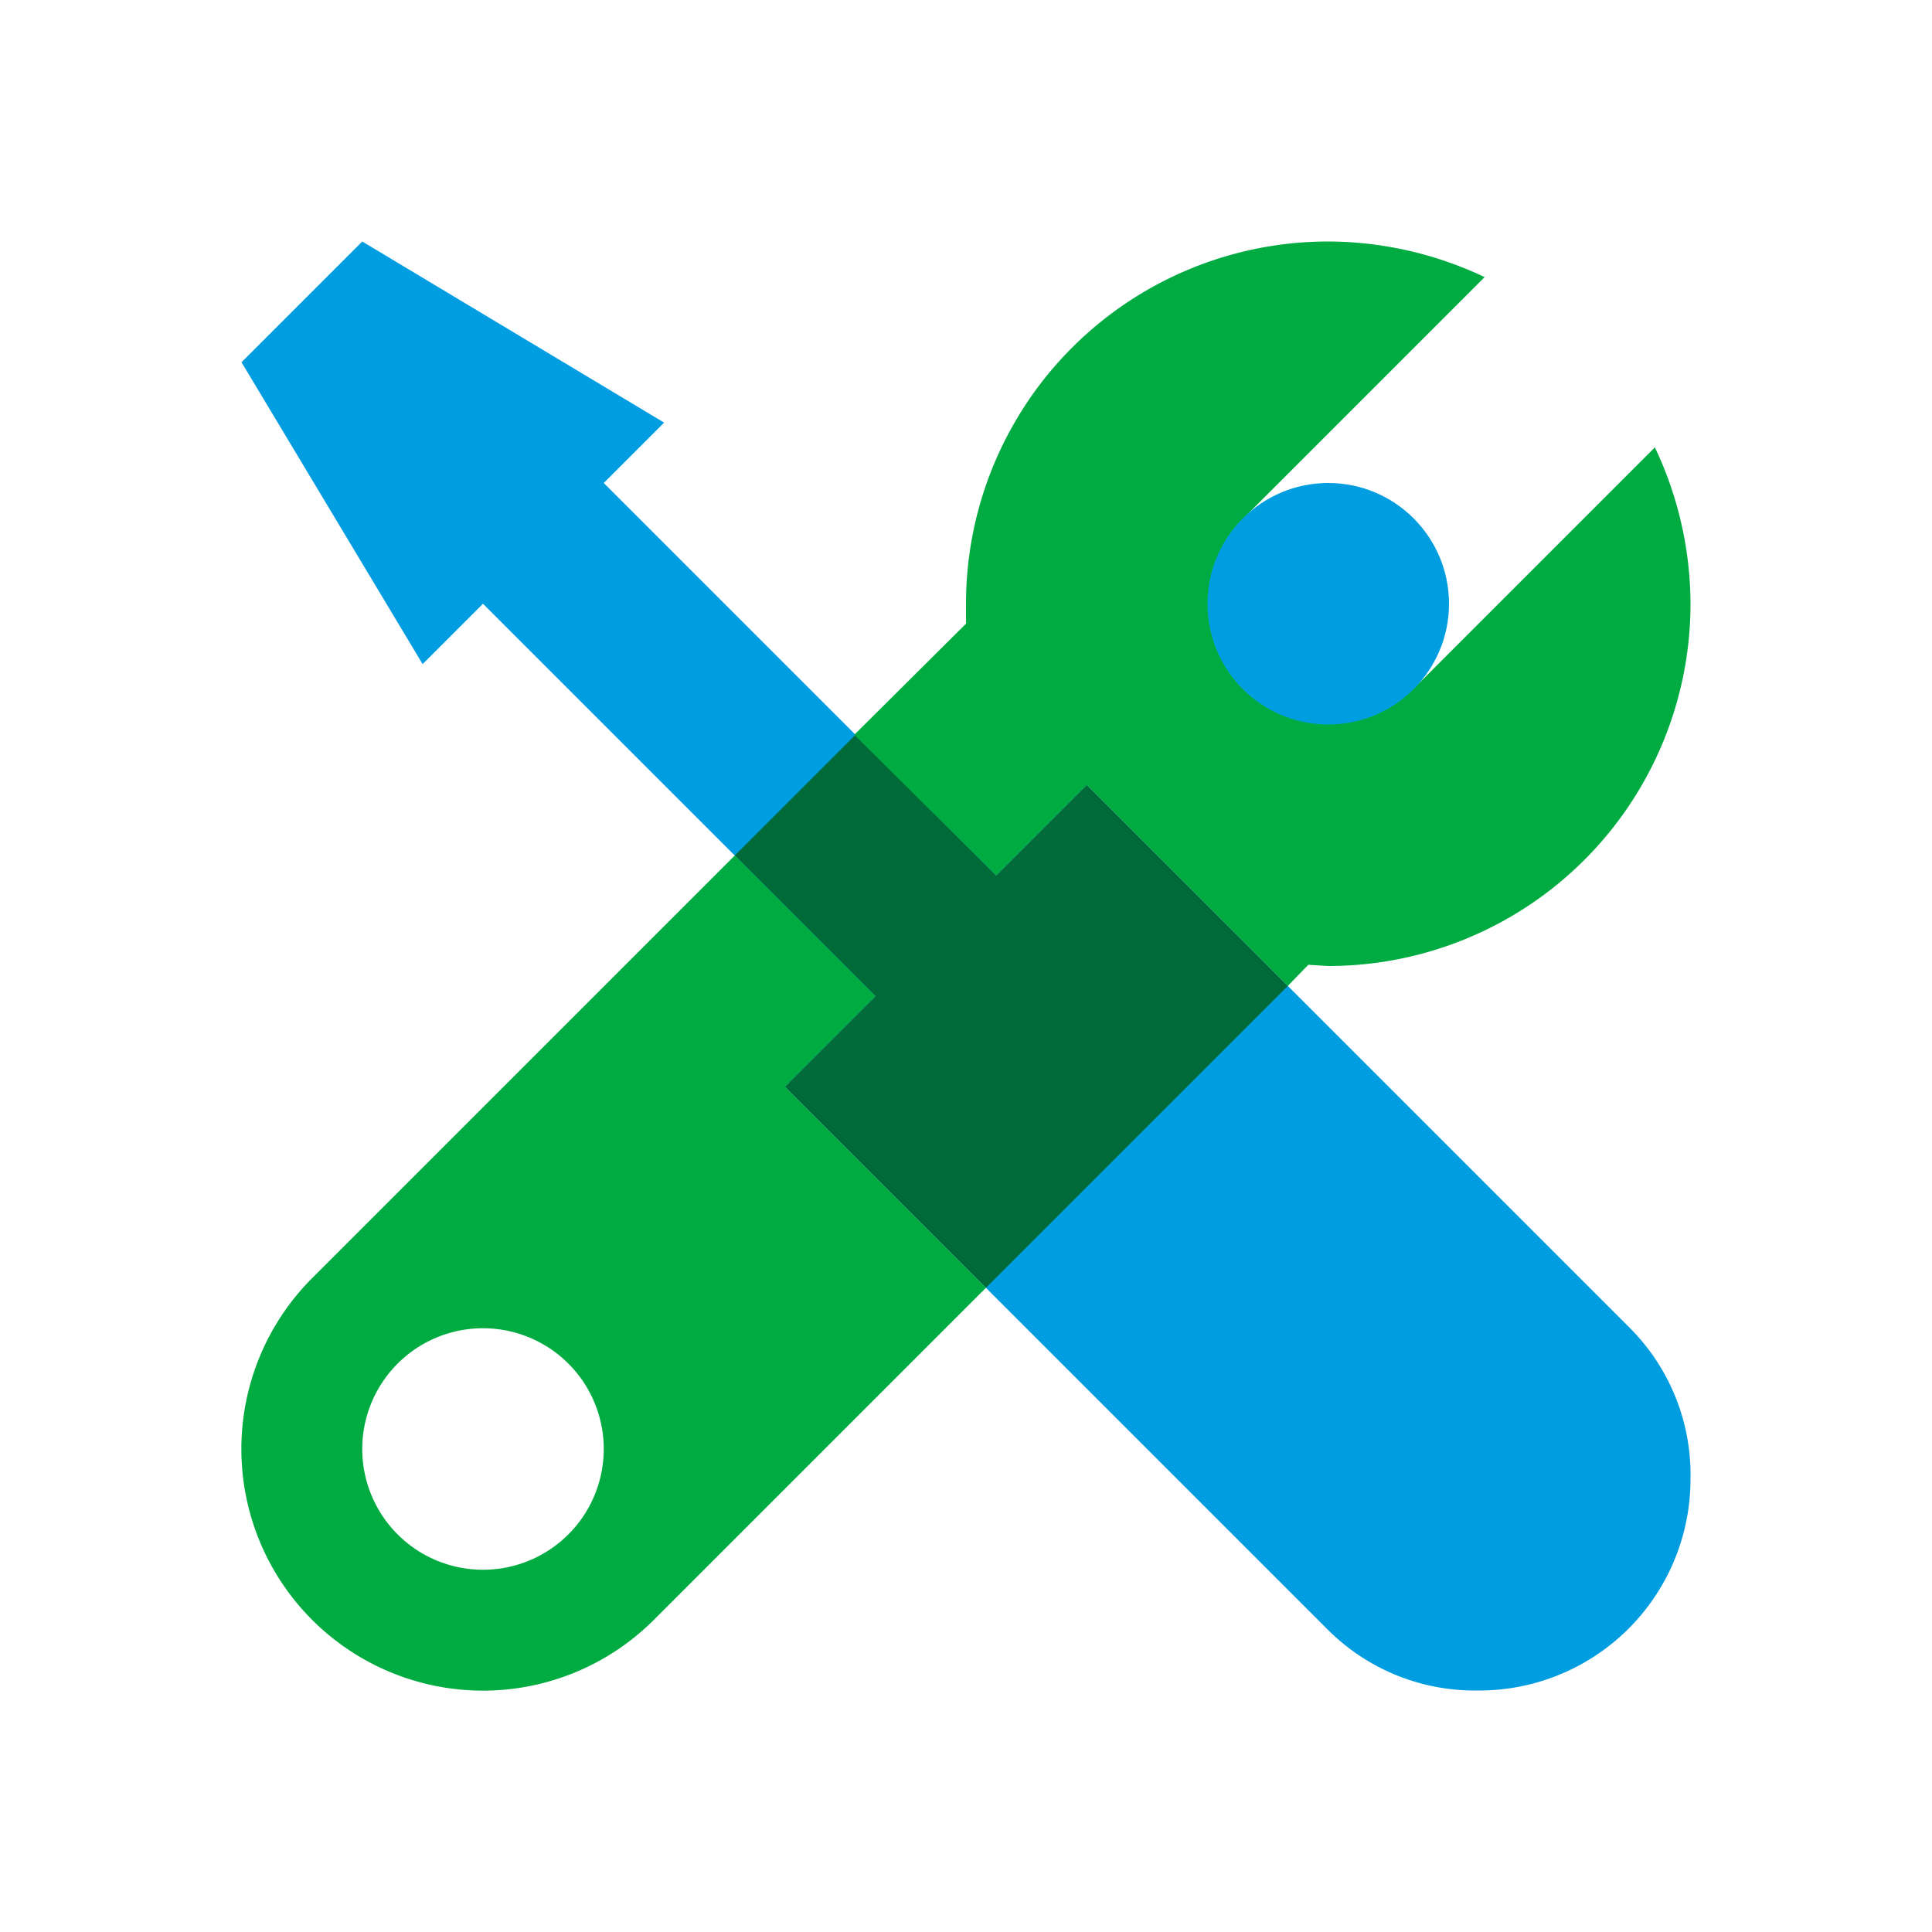 <svg xmlns="http://www.w3.org/2000/svg" viewBox="0 0 32 32"><path fill="#009de0" d="M27 22l-9-9-1.5 1.5L10 8l1-1-5-3-2 2 3 5 1-1 6.5 6.5L13 18l9 9a3.44 3.44 0 0 0 2.47 1A3.5 3.5 0 0 0 28 24.5a3.44 3.44 0 0 0-1-2.5"/><path fill="#006a39" d="M14.17 12.17l-2 2 2.33 2.33L13 18l3.33 3.33 5-5L18 13l-1.5 1.5-2.33-2.33"/><path fill="#00ac41" d="M14.5 16.5l-2.33-2.33-7 7a4 4 0 0 0 5.66 5.66l5.5-5.5L13 18zM8 26a2 2 0 1 1 2-2 2 2 0 0 1-2 2zM27.41 7.41l-4 4a2 2 0 0 1-2.82 0 2 2 0 0 1 0-2.82l4-4A6.07 6.07 0 0 0 22 4a6 6 0 0 0-6 6v.33l-1.85 1.84 2.35 2.33L18 13l3.33 3.33.34-.35.33.02a6 6 0 0 0 6-6 6.07 6.07 0 0 0-.59-2.59z"/><circle cx="22" cy="10" r="2" fill="#009de0"/></svg>